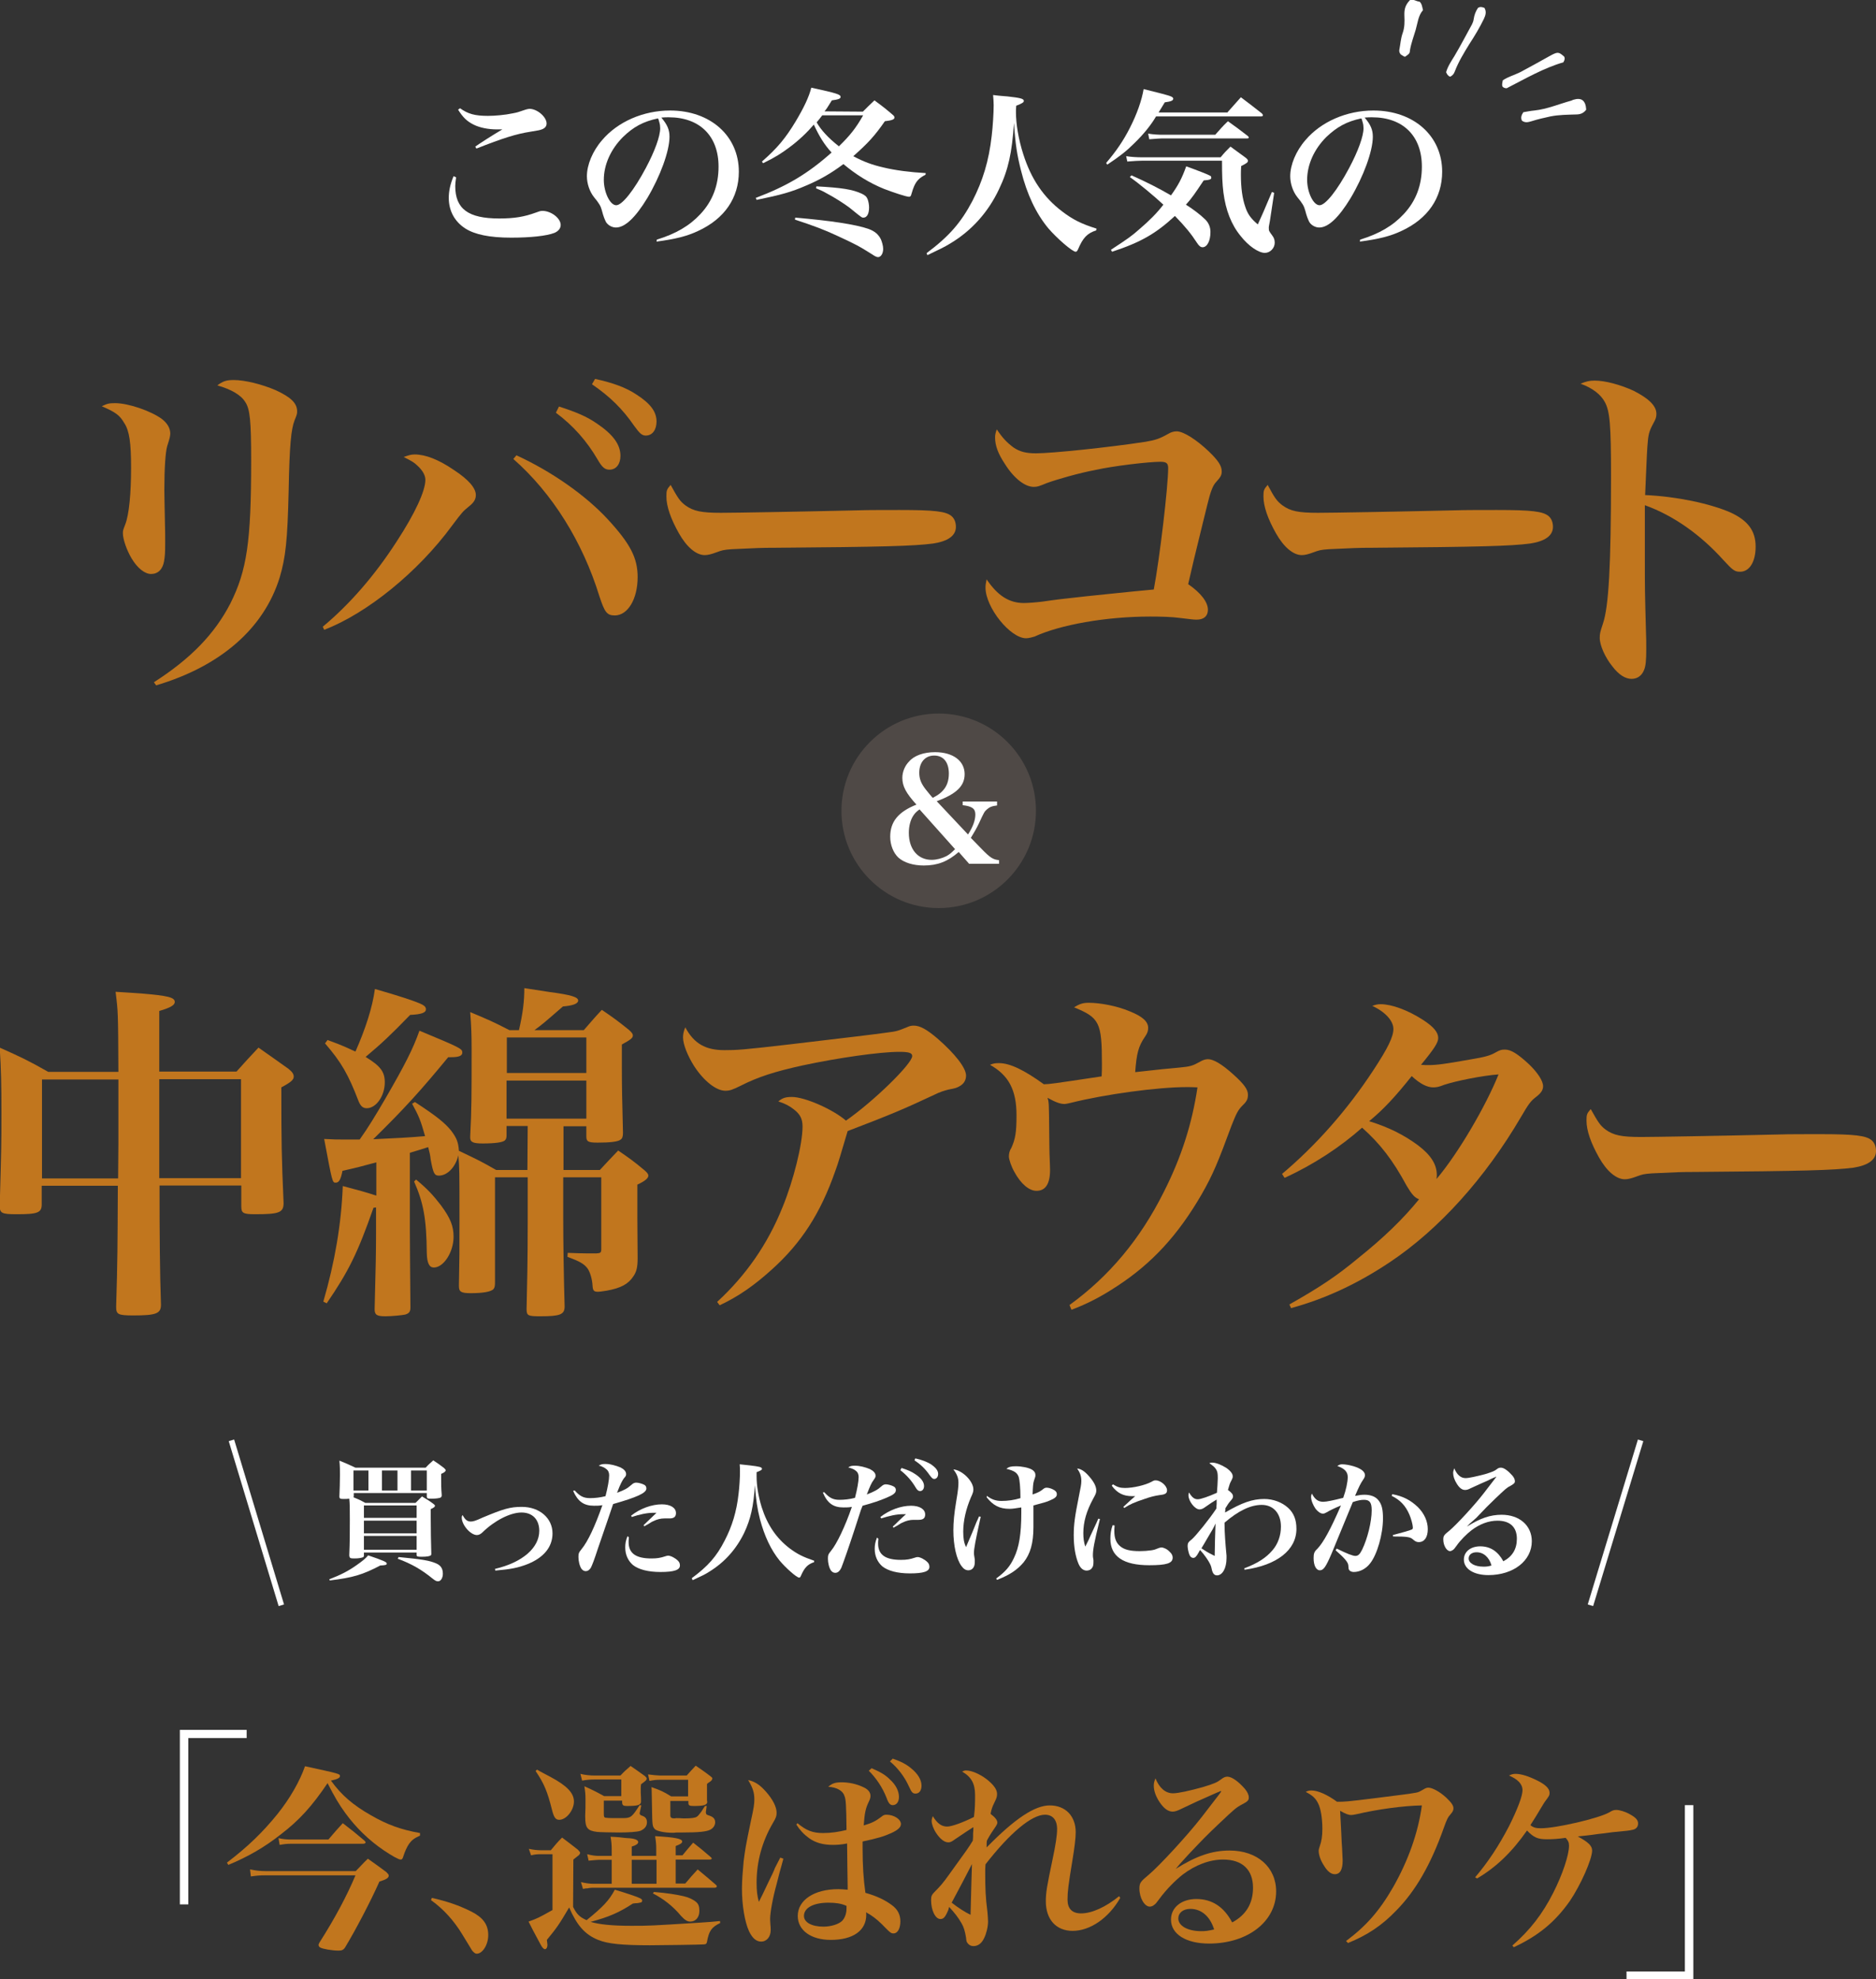 <?xml version="1.0" encoding="utf-8"?>
<!-- Generator: Adobe Illustrator 26.0.1, SVG Export Plug-In . SVG Version: 6.00 Build 0)  -->
<svg version="1.1" id="レイヤー_1" xmlns="http://www.w3.org/2000/svg" xmlns:xlink="http://www.w3.org/1999/xlink" x="0px"
	 y="0px" viewBox="0 0 665.5 702.1" style="enable-background:new 0 0 665.5 702.1;" xml:space="preserve">
<rect x="0" y="0" width="665.5" height="702.1" fill="#333333" stroke="none"/>
<style type="text/css">
	.st0{fill:#C1761E;}
	.st1{fill:#FFFFFF;}
	.st2{fill:#4F4946;}
	.st3{fill:none;stroke:#FFFFFF;stroke-width:2;stroke-miterlimit:10;}
</style>
<g>
	<g>
		<g>
			<g>
				<path class="st0" d="M80.5,660.7c7.6-5.8,12.7-10.8,17.9-17.2c4.5-5.6,8-11.8,9.8-17c12.4,2.7,12.4,2.7,12.4,3.5
					c0,0.6-0.8,1.1-3.2,1.6c3.7,5.1,7.7,8.6,14.2,12.3c5.9,3.4,10.7,5.1,17.4,6.3v0.9c-2,0.9-2.9,1.6-3.8,2.8
					c-0.8,1.1-1.6,2.9-2.1,4.5c-0.3,1-0.5,1.2-1,1.2c-0.7,0-3.2-1.4-6-3.3c-5.3-3.6-9.9-8.1-13.6-13.2c-2.2-3-3.8-5.7-6.3-10.6
					c-5.6,8.3-10.1,13.2-16.5,18.1c-5.8,4.6-11.7,8-18.7,10.9L80.5,660.7z M88.7,663.1c1.9,0.4,3.6,0.6,5.6,0.6h31.9
					c1.9-1.9,2.4-2.6,4.3-4.4c2.8,2,3.7,2.6,6.5,4.7c0.6,0.6,0.9,0.9,0.9,1.3c0,0.8-0.9,1.4-3.3,2.1c-3.1,7-8.5,17.3-12.2,23.4
					c-0.6,0.9-1.2,1.1-2.3,1.1c-2.3,0-5.7-0.6-6.5-1.1c-0.4-0.2-0.6-0.6-0.6-0.9c0-0.2,0.2-0.7,0.6-1.3c5.1-8,9.5-16.2,12.5-23.4
					h-32c-2.1,0-3.1,0.1-5.1,0.4L88.7,663.1z M98.8,652c1.6,0.4,3.1,0.5,4.7,0.5h13c2.2-2.6,2.9-3.4,5.1-5.8
					c3.4,2.6,4.4,3.4,7.7,6.2c0.3,0.3,0.4,0.5,0.4,0.6c0,0.3-0.4,0.5-0.9,0.5h-25.5c-1.5,0-2.4,0.1-4.1,0.4L98.8,652z"/>
				<path class="st0" d="M153.2,673.2c5.3,1.2,9.5,2.6,13.9,4.8c4.2,2.1,6.1,4.6,6.1,8.4c0,3.4-2,6.6-4.1,6.6c-0.5,0-1-0.4-1.6-1.1
					c-0.2-0.3-0.2-0.3-3.6-5.9c-2.8-4.6-6.5-8.8-11-12L153.2,673.2z"/>
				<path class="st0" d="M203.3,676.4c1.3,2.6,2.3,3.6,4.8,4.7c5.8-4.7,8-7,10-10.8c4.1,1.2,8.2,2.6,8.9,3c0.6,0.3,0.8,0.5,0.8,0.9
					c0,0.3-0.2,0.6-0.4,0.6c-0.4,0.1-1.1,0.3-2.1,0.3c-0.2,0-0.4,0.1-0.8,0.1c-4.7,3.1-8.5,4.8-15,6.5c3,0.9,7.5,1.4,14.4,1.4
					c6.5,0,6.5,0,24.1-1.1c4.1-0.3,4.8-0.3,7.4-0.6l0.1,0.7c-3.1,1.5-4,2.8-4.7,6.7c-0.1,0.6-0.4,0.9-1.2,0.9
					c-1.1,0.1-15.7,0.3-19.1,0.3c-9.8,0-14.9-0.5-18.3-1.9c-4.7-1.9-7.5-5.1-10.3-11.5c-3.6,6.1-4.3,7.1-7.9,11.5
					c0.1,0.9,0.2,1.5,0.2,1.8c0,0.9-0.4,1.5-0.9,1.5c-0.4,0-1-0.6-1.6-1.8c-2.8-5.2-2.8-5.2-4.2-8c3.1-1.1,3.7-1.4,8.5-4.1v-19.8
					h-4.1c-1.5,0-2.3,0.1-3.5,0.4l-0.8-2.3c1.9,0.4,3.2,0.5,4.3,0.5h3.5c1.6-1.9,2.1-2.6,4-4.5c2.5,1.9,3.2,2.4,5.6,4.3
					c0.5,0.5,0.8,0.9,0.8,1.1c0,0.4-0.4,0.9-0.9,1.2c-1.1,0.9-1.1,0.9-1.5,1.2L203.3,676.4z M190.5,627.7c1,0.6,1,0.6,4.8,2.6
					c5.8,3.1,8.3,5.7,8.3,8.7c0,3.1-2.7,6.5-5.2,6.5c-1.3,0-1.9-0.8-2.6-3.6c-1.6-6.4-2.8-9.3-5.8-13.7L190.5,627.7z M226.9,643.2
					C226.9,643.3,226.9,643.3,226.9,643.2c0,0.4,0.3,0.7,1,0.9c1.1,0.4,1.6,1.1,1.6,2.3c0,1.4-0.9,2.4-2.3,3
					c-1.1,0.4-4.3,0.6-7.5,0.6c-2.6,0-7-0.1-7.8-0.2c-3.5-0.4-4.3-1.4-4.3-5.3c0-0.1,0-0.4,0-0.7c0.1-2.1,0.1-2.9,0.1-5.6
					c0-1.8-0.1-2.7-0.4-4.6c3.1,1.4,4.1,1.9,7,3.5h6.1v-5.9H211c-1.5,0-2.8,0.1-4.5,0.4l-0.6-2.4c1.5,0.4,3.4,0.6,5.1,0.6h9.1
					c1.5-1.6,2-2,3.6-3.4c1.8,1.2,3.4,2.4,5.1,3.6c0.4,0.4,0.6,0.6,0.6,0.8c0,0.6-0.1,0.7-2,2.1c-0.1,0.7-0.1,1.1-0.1,1.6
					c0,0.4,0,0.8,0,1.4c0.1,1.6,0.1,2,0.1,3.3c-0.2,1.1-1.2,1.4-5,1.4c-1.2,0-1.6-0.2-1.7-1.1v-0.8h-6.5v4.7c0,1.1,0.1,1.4,1.1,1.4
					c0.3,0.1,2.4,0.1,4.2,0.1c0.4,0,0.8,0,1.1,0c0.1,0,0.4,0,0.5,0c2.7,0,3.2-0.5,5.8-4.6l0.6,0.1L226.9,643.2z M232.8,658.1v-2
					c0-2-0.1-2.8-0.4-4.8c7,0.4,9.6,0.9,9.6,1.9c0,0.6-0.7,1-2.3,1.6v3.3h2.4c1.6-1.9,2.1-2.6,3.8-4.5c2.7,2.1,3.5,2.8,6.2,5.1
					c0.2,0.2,0.4,0.4,0.4,0.5c0,0.3-0.4,0.4-0.8,0.4h-12v8.5h3.4c1.9-2.3,2.5-2.9,4.4-5c2.8,2.3,3.7,3.1,6.4,5.4
					c0.2,0.2,0.4,0.4,0.4,0.6c0,0.3-0.4,0.5-0.8,0.5h-43.2c-0.3,0-0.7,0-1.4,0.1c-0.1,0-0.3,0.1-0.4,0.1c-0.6,0-0.6,0-1.1,0.1
					c-0.4,0.1-0.4,0.1-0.6,0.1l-0.7-2.4c1.6,0.4,3.3,0.6,4.3,0.6h6.6v-8.5h-4.6c-0.4,0-1.6,0.1-3.6,0.3l-0.5-2.3
					c1.5,0.4,2.8,0.6,4.1,0.6h4.6v-1.9c0-2.1-0.1-3.1-0.4-4.9c1.4,0.1,2.5,0.1,3.1,0.2c1.6,0.2,2.6,0.3,3,0.3
					c2.3,0.1,3.7,0.6,3.7,1.4c0,0.6-0.7,1.1-2.3,1.6v3.3h8.7V658.1z M224.1,668.2h8.8v-8.5h-8.8V668.2z M250.7,640.6l-0.3,2.1v0.2
					c0.1,0.7,0.2,0.8,1.2,1.1c1.5,0.5,2.1,1.2,2.1,2.4c0,1-0.6,2-1.7,2.6c-1.4,0.7-4,1-9.9,1c-0.6,0-1.4,0-2.1,0
					c-0.7,0.1-1.2,0.1-1.4,0.1c-3,0-5.6-0.6-6.3-1.3c-0.9-1-0.9-1.4-1-7.4c-0.1-4.5-0.1-7-0.2-7.5c3.1,1.1,4.1,1.5,7,3.3h6v-5.9
					h-9.9c-1.4,0-2.2,0.1-3.8,0.4l-0.5-2.3c1.4,0.2,3.5,0.4,4.3,0.4h9.4c1.4-1.6,1.8-2,3.2-3.5c2.3,1.6,3.1,2.1,5.3,3.8
					c0.4,0.3,0.6,0.5,0.6,0.7c0,0.4-0.3,0.8-0.7,1.1c-0.9,0.6-0.9,0.6-1.2,0.9c0,0.4,0,0.6,0,0.9v4.6c0,0.2,0,0.5,0.1,0.9
					c-0.1,1.1-1.4,1.4-4.8,1.4c-1.5,0-1.9-0.2-1.9-1.1v-0.7h-6.4v5.1c0,0.8,0.4,1.1,1.4,1.1l0.7-0.1c0.9,0,1.1,0,2.5,0.1
					c0.1,0,0.4,0,0.5,0c2.3,0,3.8-0.2,4.3-0.6c0.4-0.2,0.9-0.9,1.6-1.8l0.7-1.1c0.2-0.3,0.4-0.6,0.6-0.9H250.7z M232,671.1
					c4.8,0.4,7.9,0.9,10.5,1.5c1.8,0.4,3.5,1.2,4.5,2.1c0.8,0.7,1.1,1.6,1.1,3.1c0,2.3-1.3,3.8-3.2,3.8c-1.1,0-1.9-0.5-3.3-2
					c-2.9-3.5-6.3-6.1-10-8L232,671.1z"/>
				<path class="st0" d="M277.9,659.3c-0.5,1.8-1.1,4.1-1.3,4.7l-1.1,4.3c-1.4,5-2.3,10.2-2.3,12.3c0,0.3,0,0.6,0.1,2.1
					c0.1,0.8,0.1,1.4,0.1,1.9c0,2.4-1.4,4.1-3.4,4.1c-1.7,0-3.1-1.2-4.3-3.7c-1.5-3.3-2.5-9.2-2.5-15.1c0-2.7,0.3-6.5,0.6-9.7
					c0.6-4.5,0.6-4.8,2.6-14.4c1-4.5,1.2-5.9,1.2-7.5c0-2.4-0.5-4.1-2.2-6.9c2.3,0.5,4.1,1.6,6.3,4.1c2.4,2.7,3.8,5.4,3.8,7.5
					c0,1.1-0.2,1.8-1.3,3.6c-3.9,6.7-5.8,13.8-5.8,21.2c0,2.8,0.2,4.6,0.8,6.8c1.2-2.3,1.4-2.8,3.4-7c1.1-2.2,2-4.1,2.3-5l1.9-3.7
					L277.9,659.3z M282.9,646.7c3.1,2.6,5.4,3.5,9.1,3.5c2.8,0,5.5-0.4,8.3-1.1c-0.1-8.8-0.2-11-0.8-12.2c-0.5-1.7-2.8-3-5.7-3.1
					c1.4-1.2,2.4-1.6,4.8-1.6c2.6,0,5.2,0.6,7.4,1.6c1.9,0.8,2.8,1.9,2.8,3.2c0,0.6-0.1,1.1-0.7,2.3c-1,2.1-1.4,3.8-1.7,8.2
					c3.1-0.9,4.3-1.6,6.3-3.1c0.7-0.6,1.1-0.7,1.8-0.7c2.6,0,5.1,1.6,5.1,3.3c0,1.1-1,2.1-3.4,3.2c-2.7,1.2-4.6,1.8-10.2,3
					c0,1.1,0,2,0,2.5c0,6,0.3,10.8,1,15.7c4.2,1.2,7,2.6,9.3,4.3c2.1,1.5,3.1,3.4,3.1,5.8c0,2.6-1,4.3-2.4,4.3
					c-0.9,0-1.1-0.1-4.1-3.2c-1.9-1.9-3.8-3.3-5.7-4.3c0.1,0.4,0.1,0.6,0.1,0.9c0,5.6-4.7,8.9-12.6,8.9c-7,0-11.7-3.4-11.7-8.5
					c0-5.6,5.8-9.5,14.4-9.5c1,0,1.9,0.1,3.3,0.2c0-0.7,0-1.1,0-1.3l-0.1-6.6c0-2.8-0.1-5.6-0.1-8.5c-2,0.4-3.6,0.5-5,0.5
					c-3.6,0-6.3-0.8-8.5-2.4c-1.8-1.3-3.3-2.9-4.5-4.8L282.9,646.7z M293.9,674.9c-5.3,0-8.7,1.8-8.7,4.7c0,2.3,2.8,3.8,6.9,3.8
					c2.8,0,5.5-0.9,6.7-2.1c0.7-0.8,1.2-1.8,1.4-3.1c0.1-0.4,0.1-1.7,0.1-2.1c0-0.1,0-0.1-0.1-0.1
					C298.5,675.2,296.4,674.9,293.9,674.9z M309.2,627.2c3.2,1.4,4.8,2.3,6.5,4c2.1,1.9,3.2,4.1,3.2,6.2c0,1.8-0.9,2.9-2.2,2.9
					c-0.9,0-1.5-0.6-2.2-2.6c-1.5-3.8-3.7-7-6.3-9.6L309.2,627.2z M316.7,623.8c3.1,1.1,4.8,2,6.6,3.5c2.3,1.9,3.6,4,3.6,6.1
					c0,1.7-0.8,2.8-2.1,2.8c-1,0-1.4-0.4-2.3-2.4c-1.6-3.6-4.1-6.8-6.8-9L316.7,623.8z"/>
				<path class="st0" d="M336.4,677.5c-1.1,2.6-1.7,3.2-2.8,3.2c-1.8,0-3.3-3.1-3.3-6.7c0-1.5,0.2-1.9,1.6-3.3
					c1.4-1.4,2.7-2.8,4.8-5.8c6.8-9.4,6.8-9.4,8.4-12c0.1-1.1,0.1-1.1,0.1-2.6c0.1-1.1,0.1-1.1,0.1-2.2c-2.2,1.4-2.2,1.4-6.5,4.3
					c-1.2,0.9-1.7,1.1-2.4,1.1c-1.4,0-2.9-1.2-4.3-3.3c-1-1.5-1.6-3.2-1.6-4.3c0-0.4,0.1-0.9,0.4-1.7c1.6,2.6,3.1,3.7,5.1,3.7
					c1.6,0,5.5-1.4,9.5-3.4c0.4-3.1,0.4-5,0.4-7.8c0-4-1.3-6.4-4.6-8.3c0.6-0.3,0.9-0.4,1.4-0.4c1.9,0,4.8,1.2,7.3,3.1
					c2.4,1.9,3.7,3.6,3.7,5.2c0,0.9-0.1,1.4-0.9,3s-1.1,2.5-1.4,4.1c1.6,1.2,2.4,2.2,2.4,3.1c0,0.5-0.3,1-1.2,2.3
					c-1.3,1.9-2,3.1-2.5,4.1c-0.1,0.4-0.1,1.2-0.1,2.4c10.1-10.3,17.1-14.9,22.4-14.9c5.6,0,9.2,3.8,9.2,9.5c0,2.1-0.4,5.4-1.2,10.2
					c-1.4,8.6-1.7,10.8-1.7,13.7c0,3.2,1.6,4.9,4.8,4.9c3.8,0,8.7-2.2,13.5-6.1l0.4,0.6c-4.1,7.2-10.7,11.7-16.9,11.7
					c-5.8,0-9.5-4-9.5-10.5c0-3.1,0.4-5.4,2.4-14.9c1.1-5.2,1.6-8.5,1.6-10.7c0-3.3-1.6-5.1-4.3-5.1c-4.7,0-12.4,6.4-21.1,17.6
					c-0.1,1.4-0.1,1.5-0.1,3.1c0,5.3,0.1,8.5,0.8,13.9c0.1,1.3,0.2,2.4,0.2,3.3c0,1.9-0.6,4.3-1.4,5.9c-0.9,1.9-2.2,2.8-3.8,2.8
					c-0.9,0-1.6-0.4-2.1-1.1c-0.3-0.4-0.4-0.7-0.5-1.9c-0.4-2.4-0.8-3.7-1.6-5.1c-1.2-2.1-2.4-3.6-4.4-5.8L336.4,677.5z
					 M337.6,674.9c2.3,1.8,4.8,3.4,6.7,4.3c0.1-3.6,0.1-3.6,0.3-11.5c0.1-2.4,0.1-4,0.2-6.5C340.6,669.4,338.1,673.9,337.6,674.9z"
					/>
				<path class="st0" d="M417.1,662.9c7.3-4.6,12.9-6.5,19.1-6.5c9.8,0,16.5,5.9,16.5,14.5c0,10.7-10.1,18.5-23.8,18.5
					c-8.1,0-13.5-3.3-13.5-8.5c0-4.3,3.7-7.3,9-7.3c5.6,0,9.8,2.8,12.7,8.3c4.9-2.6,7.4-6.7,7.4-12.3c0-6.4-3.8-10-10.6-10
					c-4.8,0-9.8,1.9-14.3,5.3c-2.7,2.1-6.1,5.6-8.2,8.5c-1.2,1.6-1.4,1.9-2,2.3c-0.4,0.4-1.1,0.6-1.5,0.6c-1.9,0-3.7-3.1-3.7-6.4
					c0-2,0.4-2.5,3.3-4.9c3.7-3.1,13.7-13.9,18.9-20.6c6.8-8.8,6.8-8.8,6.8-9l-0.1-0.1c0,0,0,0-0.1,0c-0.2,0.1-0.6,0.3-1.4,0.6
					c-0.6,0.3-1.9,0.8-3.6,1.6c-0.5,0.2-1.8,0.8-3.6,1.6c-2.3,1.1-2.3,1.1-5.3,2.5c-1.4,0.7-2.3,1-3.1,1c-1.6,0-3.1-1.1-4.6-3.3
					c-1.4-2.1-2.1-4.1-2.1-5.9c0-0.8,0.1-1.4,0.6-2.6c1.4,3.5,3.6,5.3,6.2,5.3c1.9,0,5.9-0.9,10.6-2.2c4-1.2,5.1-1.7,6.4-2.7
					c0.9-0.7,1.5-1,2.3-1c0.1,0,0.1,0,0.1,0c1.6,0.1,3.8,1.7,6.1,4.3c0.9,1.1,1.4,2.1,1.4,3.1s-0.4,1.4-2.3,2.4
					c-2.1,1.1-2.6,1.5-8.5,7.1c-3.8,3.6-5.3,5.1-10.4,10.5C418.4,661.3,418.4,661.3,417.1,662.9L417.1,662.9z M422.3,677.1
					c-2.6,0-4.3,1.4-4.3,3.4c0,2.6,3.3,4.5,8.1,4.5c1.6,0,2.3-0.1,4.6-0.6C429.3,679.8,426.2,677.1,422.3,677.1z"/>
				<path class="st0" d="M477.5,688.5c7.1-5.3,11.8-10.6,16.7-19.1c5.3-9.3,8.9-19.3,10.2-29c-6.5,0.1-15.9,1.4-23.1,3.1
					c-1.1,0.2-1.4,0.3-1.9,0.3c-1.1,0-2.1-0.4-4-1.5c0.2,3.5,0.2,3.8,0.4,7.7c0.1,2.5,0.2,4.4,0.3,5.6c0.1,2.8,0.2,3.9,0.2,4.3
					c0,3.3-0.9,4.9-2.8,4.9c-1.3,0-2.6-1-3.8-3c-1.2-1.8-1.9-3.8-1.9-5.3c0-0.4,0.1-0.8,0.4-1.7c0.6-1.7,0.9-3.4,0.9-6.1
					c0-3.8-0.6-7.3-1.5-9c-0.9-1.9-2.1-2.9-4.4-4.1c0.8-0.4,1.1-0.5,2.1-0.5c2.2,0,5.6,1.5,9,4c2.7,0,3.3,0,13.7-1.3
					c9.8-1.2,12.5-1.6,14.2-1.9c1.1-0.2,1.2-0.3,2.8-1.2c0.6-0.4,1.2-0.6,1.7-0.6c1.4,0,4,1.4,6.3,3.5c1.8,1.7,2.6,2.8,2.6,3.8
					c0,0.7-0.2,1.2-1,2.1c-1,1.1-1.4,2-2.4,4.8c-4.6,13-10,22.4-16.9,29.4c-5.1,5.3-10.2,8.7-17.1,11.5L477.5,688.5z"/>
				<path class="st0" d="M523.3,665.9c4.5-5.3,8.3-11,12-18.1c3-6,4.8-10.7,4.8-12.8c0-2.2-1.7-3.9-4.8-5.2c0.9-0.4,1.4-0.6,2.3-0.6
					c2.1,0,4.8,0.9,7.8,2.4c2.8,1.4,4.3,2.8,4.3,4.3c0,0.9-0.1,1.1-1.6,3.1c-0.1,0.1-0.6,0.9-1.2,1.9c-0.6,1.1-3.2,5.3-4,6.5
					c1.1,0.9,2,1.1,3.8,1.1c5.3,0,20.4-3.5,24.1-5.6c1.2-0.7,1.6-0.9,2.6-0.9c1.1,0,3.2,0.6,4.9,1.6c2,1.1,2.8,2,2.8,3.2
					c0,1.3-0.8,2.1-2.2,2.3c-0.9,0.2-1.4,0.3-6.9,0.8c-1,0.1-2.6,0.4-4.8,0.6c-4.1,0.6-4.9,0.6-7.5,0.9c3.7,2,5.1,3.3,5.1,5
					c0,3.1-4.1,12.3-7.9,17.9c-5.2,7.4-11.1,12.3-19.9,16.4l-0.5-0.6c6.3-5.5,10.7-11.2,14.5-18.7c3.3-6.5,5.6-13.4,5.6-16.7
					c0-1.2-0.3-1.8-1.2-2.8c-2.8,0.4-4.5,0.5-6.7,0.5c-3.2,0-4.6-0.6-7-3.1c-5.3,7.6-10.9,13-17.7,17L523.3,665.9z"/>
			</g>
		</g>
		<path class="st1" d="M87.5,613.7v2.8H66.8v59h-3v-61.9h23.7V613.7z"/>
		<path class="st1" d="M577,702.1v-2.8h20.7v-59h3v61.9H577V702.1z"/>
	</g>
	<g>
		<g>
			<path class="st1" d="M161.8,62.9c-0.2,1.5-0.3,2.3-0.3,3.1c0,8.1,4.6,11.5,15.6,11.5c5.4,0,8.9-0.6,13-2.1
				c1.1-0.4,1.6-0.6,2.3-0.6c3.1,0,6.5,2.6,6.5,5c0,1.2-0.8,2.2-2.2,2.8c-2.8,1.1-8.5,1.7-15.4,1.7c-7.6,0-12.9-1.1-16.3-3.3
				c-3.7-2.4-5.8-6.2-5.8-10.8c0-2.4,0.5-4.8,1.7-7.7L161.8,62.9z M163.2,38.4c2.8,2,5.2,2.7,9.9,2.7c2.4,0,6-0.3,8.8-0.9
				c1.6-0.3,1.9-0.4,4.5-1.3c0.3-0.1,1.1-0.3,1.4-0.3c2.8,0,6.1,2.9,6.1,5.2c0,1-0.6,1.7-1.7,2.1c-0.9,0.3-0.9,0.3-3.9,0.8
				c-5.2,0.8-9.9,2.3-19.3,6l-0.4-0.7c1.7-1.2,5.4-3.6,9.6-6.1c-0.9,0-1.4,0-1.9,0c-3.1,0-6.1-0.6-8.3-1.7c-2.4-1.2-3.8-2.6-5.5-5.3
				L163.2,38.4z"/>
			<path class="st1" d="M233,85c6.8-2.1,11.6-4.9,15.5-9.1c4.3-4.6,6.4-10.2,6.4-16.8c0-10.9-6.7-17.5-17.7-17.5
				c-0.8,0-1.3,0-2.6,0.1c2.2,2.6,2.9,4.4,2.9,6.8c0,5.1-3.3,14.1-7.9,21.8c-4.2,6.9-7.9,10.4-11.1,10.4c-1.4,0-2.8-0.8-3.5-1.9
				c-0.5-1-0.9-1.9-1.5-4.2c-0.4-1.5-0.9-2.4-2.8-4.7c-1.5-1.9-2.5-4.7-2.5-7.4c0-4,2-8.9,5.4-12.8c5.5-6.5,14.6-10.5,24.1-10.5
				c14.3,0,24.4,9,24.4,21.7c0,9.3-5.1,16.7-14.4,21c-4,1.9-8.1,2.9-14.8,3.8L233,85z M221,48.6c-4.4,4.4-6.8,9.9-6.8,15.2
				c0,4.4,2.2,9,4.4,9c2.1,0,6.3-5.3,10.5-13.2c3.2-6,5.1-11.3,5.1-14.1c0-0.7-0.1-1.5-0.3-2.1c-0.1-0.5-0.4-1.4-0.5-1.4
				C228.2,43.1,224.7,45,221,48.6z"/>
			<path class="st1" d="M306.1,39.6c1.7-1.7,2.2-2.2,4.1-4c3,2.2,3.9,2.9,6.7,5.3c0.3,0.3,0.4,0.5,0.4,0.8c0,0.6-0.7,1-3.4,1.3
				c-3.6,5.2-6,7.8-11.2,12.4c3.5,1.9,6.7,3.1,10.7,4c4.1,1,9.5,1.7,15,2l-0.1,0.6c-2,1-3.1,2-4,4c-0.4,1-0.5,1.2-1,2.9
				c-0.1,0.6-0.4,0.9-0.8,0.9c-1,0-5.5-1.5-8.9-2.8c-5.2-2.1-10-5.1-14.4-8.8c-4.4,3.3-8.4,5.6-13.4,7.7c-5.1,2.2-8.6,3.2-17.4,5
				l-0.3-0.7c11.1-4.2,18.5-8.6,26.9-16.1c-2.6-2.8-4.4-5.8-6.3-9.9c-2.4,2.8-5.2,5.5-8.7,8.1c-2.8,2.1-5,3.5-9.3,5.6l-0.4-0.6
				c5.4-4.7,8.4-8.3,12-14.3c2.8-4.7,4.7-8.6,5.5-11.9c9.2,2,10.4,2.4,10.4,3.3c0,0.6-0.8,0.9-3.1,1.2c-1.8,2.9-1.8,2.9-2.6,3.9
				L306.1,39.6L306.1,39.6z M282.1,77.2c12,1,21.5,2.4,26,4c2.2,0.8,3.5,1.9,4.4,3.7c0.4,1,0.8,2.3,0.8,3.4c0,1.6-0.8,2.9-1.8,2.9
				c-0.4,0-1-0.2-2-0.9c-4.7-3-6.3-3.8-12.8-6.8c-4.3-2-8-3.4-14.7-5.6L282.1,77.2z M289.6,66.1c9.2,0.5,12.8,1.1,16.1,2.6
				c1.2,0.6,1.7,1,2.1,2c0.3,0.9,0.5,1.9,0.5,2.9c0,2.3-0.8,3.6-2,3.6c-0.6,0-0.6,0-4.9-3.5c-1.7-1.3-5.4-3.7-8.3-5.2
				c-1.2-0.7-1.9-1-3.6-1.7L289.6,66.1z M291.7,40.9c-0.8,1.1-1.2,1.5-2,2.5c1.6,2.8,4.2,5.6,7.9,8.5c3.9-3.8,6-6.4,8.6-11H291.7z"
				/>
			<path class="st1" d="M328.7,89.8c8-6,12.2-10.8,16.3-18.6c3.6-7,5.8-14.1,6.8-23c0.4-3.4,0.7-8.1,0.7-10.9c0-1.3-0.1-2-0.2-3.6
				c2.2,0.3,4,0.4,5.1,0.5c4.5,0.5,5.8,0.8,5.8,1.6c0,0.5-0.6,0.9-2.7,1.7c-0.1,1-0.1,1.7-0.1,2.2c0,4.3,0.9,9.7,2.6,15
				c2.8,8.8,7.2,15.3,13.8,20.3c3.8,2.9,6.8,4.4,12.2,6.1l-0.1,0.6c-3.3,1.1-4.7,2.6-6.5,6.8c-0.3,0.6-0.5,0.8-0.8,0.8
				c-1.2,0-6.7-4.8-9.7-8.3c-4.4-5.3-7.6-12.1-9.7-20.5c-1.4-5.5-2-9.3-2.5-16.9c-0.7,10.6-2,16.6-5.3,23.5
				c-3.8,8.1-9.7,14.7-17.2,19.2c-2.1,1.3-4,2.2-8.2,4.2L328.7,89.8z"/>
			<path class="st1" d="M435.3,40c2.1-2.4,2.8-3.1,4.9-5.5c3.2,2.4,4.2,3.2,7.4,5.7c0.3,0.3,0.4,0.5,0.4,0.7c0,0.3-0.3,0.4-0.7,0.4
				h-37.2c-1.7,2.9-4.2,6.1-7.7,9.5c-2.8,2.8-5.1,4.6-9.6,7.6l-0.4-0.6c3.6-4.2,6.1-7.9,8.4-12.4c2.5-4.9,4.2-9.7,4.9-13.8
				c4.9,1.2,8.8,2.2,9.7,2.6c0.6,0.3,0.8,0.5,0.8,0.8c0,0.7-0.8,1-3,1.3c-1,1.7-1.3,2.1-2.2,3.6h24.3V40z M401.4,62.2
				c5.6,2.5,9.5,4.5,14,7.1c2.6-3.6,3.9-6.1,5.4-10.3c4.2,1.5,8,3,8.6,3.4c0.2,0.1,0.3,0.4,0.3,0.6c0,0.6-0.4,0.8-2.7,1
				c-3,4.5-4.2,6.3-6.3,8.6c2.4,1.5,5.2,3.6,6.9,5.3c1.2,1.2,1.8,2.7,1.8,4.4c0,3.2-1.2,5.4-2.8,5.4c-0.7,0-1.3-0.5-2-1.6
				c-2-3.1-4.2-5.8-7.8-9.5c-6.7,6.2-12,9.3-22.3,12.7l-0.4-0.7c6.1-4,7.4-4.9,10.2-7.4c3.4-2.9,6.1-5.6,8.4-8.6
				c-3.1-2.9-8.6-7.5-11.9-9.8L401.4,62.2z M399.5,55.4c1.9,0.3,4.1,0.4,5.8,0.4H433c1.4-1.7,1.9-2.2,3.5-3.8
				c2.2,1.6,2.9,2.1,5.2,3.8c0.7,0.5,1,0.9,1,1.2c0,0.6-0.4,0.9-2.4,1.9c-0.1,1.3-0.1,2.4-0.1,3.1c0,4.6,0.5,8.4,1.6,11.5
				c0.8,2.4,1.9,4,4.4,6.1c1.8-3.9,1.8-4,5-11.5l0.8,0.3l-1.5,9.9c-0.4,2.1-0.4,2.1-0.4,2.6c0,1,0.1,1.1,1.2,2.6
				c0.6,0.8,0.9,1.5,0.9,2.6c0,1.9-1.6,3.6-3.5,3.6c-2.2,0-5.8-2.4-8.6-6c-3.3-4-5.3-9.2-6.1-15.4c-0.4-3.3-0.5-5.9-0.5-11.3h-28.2
				c-1.3,0-2.8,0.1-5.4,0.3L399.5,55.4z M407.3,47.4c1.9,0.3,3.6,0.4,5.2,0.4h18.6c1.9-2.1,2.4-2.8,4.5-4.8c3.1,2.2,4,2.9,7,5.2
				c0.3,0.3,0.4,0.4,0.4,0.6c0,0.2-0.2,0.3-0.6,0.3h-30.2c-1,0-1.6,0.1-4.5,0.3L407.3,47.4z"/>
			<path class="st1" d="M482.5,85c6.8-2.1,11.6-4.9,15.5-9.1c4.3-4.6,6.4-10.2,6.4-16.8c0-10.9-6.7-17.5-17.7-17.5
				c-0.8,0-1.3,0-2.6,0.1c2.2,2.6,2.9,4.4,2.9,6.8c0,5.1-3.3,14.1-7.9,21.8c-4.2,6.9-7.9,10.4-11.1,10.4c-1.4,0-2.8-0.8-3.5-1.9
				c-0.5-1-0.9-1.9-1.5-4.2c-0.4-1.5-0.9-2.4-2.8-4.7c-1.5-1.9-2.5-4.7-2.5-7.4c0-4,2-8.9,5.4-12.8c5.5-6.5,14.6-10.5,24.1-10.5
				c14.3,0,24.4,9,24.4,21.7c0,9.3-5.1,16.7-14.4,21c-4,1.9-8.1,2.9-14.8,3.8L482.5,85z M470.5,48.6c-4.4,4.4-6.8,9.9-6.8,15.2
				c0,4.4,2.2,9,4.4,9c2.1,0,6.3-5.3,10.5-13.2c3.2-6,5.1-11.3,5.1-14.1c0-0.7-0.1-1.5-0.3-2.1c-0.1-0.5-0.4-1.4-0.5-1.4
				C477.7,43.1,474.3,45,470.5,48.6z"/>
		</g>
	</g>
	<g>
		<g>
			<path class="st0" d="M40.8,143c4.8,0,12.8,2.8,16.6,5.6c2,1.5,3,3.4,3,5.1c0,0.1,0,0.1,0,0.2c-0.1,1.1-0.1,1.2-1.1,4.4
				c-0.6,2.1-1,7.8-1,15.5c0,2,0.1,5.8,0.2,11.1c0.1,3,0.1,6,0.1,7.4c0,3.9-0.1,5-0.4,6.8c-0.5,2.9-2.2,4.5-4.6,4.5
				c-2.2,0-4.8-2-6.9-5.5c-1.8-3-3.1-6.9-3.1-8.9c0-1,0-1,0.8-3.1c1.4-3.5,2.1-11.1,2.1-20.2c0-8.8-0.6-13.1-2.4-15.8
				c-1.6-2.8-3.1-3.9-8-6C38,143.2,38.6,143,40.8,143z M54.6,242c13.1-8.4,21.5-17.1,27.1-27.9c5.9-11.8,7.4-22,7.4-50.6
				c0-14.1-0.4-18.4-2.1-20.9c-1.5-2.5-5-4.5-9.9-5.9c2-1.5,3.2-1.9,5.8-1.9c4,0,10,1.5,14.9,3.6c5.4,2.5,7.6,4.6,7.6,7.5
				c0,1-0.1,1.2-0.9,3.2c-1.2,3.1-1.8,8.5-2.1,24.9c-0.4,17.9-1.1,23.8-3.2,30.9c-5.6,18-20.9,31.4-43.8,38.2L54.6,242z"/>
			<path class="st0" d="M114.5,222.3c9.4-7.8,18.4-18.1,26.2-30.2c6.6-10.1,10.2-18,10.2-21.9c0-1.6-1-3.4-2.9-5.1c-1-1-2-1.6-4.8-3
				c1.8-0.6,2.5-0.9,3.9-0.9c3.8,0,8.5,1.8,13.9,5.5c5.2,3.4,7.8,6.4,7.8,8.9c0,1.4-0.6,2.6-2.4,4c-2.2,1.8-2.4,2-6,6.8
				c-12,16.4-30.2,31.2-45.4,37L114.5,222.3z M183.2,161.5c12.2,5.6,24.4,14,32.5,22.8c7.9,8.6,10.5,13.6,10.5,20.4
				c0,7.8-3.5,13.6-8.1,13.6c-2.8,0-3.6-1.1-5.5-6.9c-5.9-19.1-16.6-36.4-30.5-48.6L183.2,161.5z M198.3,144.2
				c5.9,1.9,9.8,3.5,13.4,6c5.8,3.9,8.4,7.5,8.4,11.5c0,2.9-1.5,4.9-3.9,4.9c-1.6,0-2.6-0.8-4.2-3.6c-3.8-6.5-8.6-12-14.8-16.6
				L198.3,144.2z M211.1,134.4c6.4,1.4,11,3.1,14.6,5.5c5,3.2,7.2,6.1,7.2,9.6c0,3-1.5,5-3.8,5c-1.4,0-2.2-0.8-4.1-3.4
				c-4.2-6.1-8.6-10.4-15-14.8L211.1,134.4z"/>
			<path class="st0" d="M243.2,179.3c2.8,2,5.6,2.6,12.5,2.6c5,0,27.9-0.4,49.5-0.9c2.1-0.1,10.2-0.1,14-0.1
				c12.5,0,16.4,0.5,18.4,2.2c1,0.9,1.5,2.2,1.5,3.8c0,3.1-2.8,5.1-8.1,5.9c-7,0.9-18,1.2-55.8,1.5c-5.8,0-6.4,0.1-15.5,0.5
				c-3,0.2-3.6,0.4-5.5,1.1s-3.1,1-4.2,1c-3,0-6.4-2.8-9.2-7.8s-4.4-9.4-4.4-13c0-2.1,0.1-2.5,1.5-4.1
				C240.5,176.7,241.2,177.8,243.2,179.3z"/>
			<path class="st0" d="M359.5,158.7c2.2,1.5,4.4,2.1,8,2.1c5.6,0,25.9-2.1,38.9-4.1c3.5-0.6,5-1.1,8-2.8c1-0.6,2-0.9,3-0.9
				c2.4,0,7,2.9,11.5,7.2c3.2,3.1,4.5,5,4.5,7c0,1.4-0.4,2-2,3.8c-1.1,1.1-2,3.4-3.1,8s-1.4,5.5-4.8,19.6c-0.9,3.8-1.5,6.5-2,8.6
				c4.6,3.2,7,6.4,7,9.1c0,2.2-1.4,3.5-4,3.5c-1,0-1.8-0.1-5.9-0.6c-3-0.4-6.5-0.5-10.6-0.5c-15.6,0-31.9,2.9-41,7.1
				c-0.6,0.2-2.1,0.6-3,0.6c-5.6,0-14.4-10.9-14.4-18c0-0.8,0.1-1.5,0.4-2.9c3.9,5.8,8,8.4,13.2,8.4c1.4,0,4.2-0.2,6.6-0.5
				c5.6-0.8,5.6-0.8,15.6-1.9c6.1-0.6,14.1-1.5,23.9-2.4c2.1-11.1,5.1-36.5,5.1-43.1c0-1.8-0.8-2.2-2.8-2.2c-4.2,0-16.8,1.5-23,2.9
				c-5.9,1.1-13.8,3.4-17.1,4.6c-3,1.2-3.4,1.4-4.8,1.4c-3.1,0-7-3-10.2-8.1c-2.4-3.6-3.5-6.5-3.5-9.4c0-0.9,0.1-1.5,0.6-2.9
				C355.6,155.3,357.1,156.9,359.5,158.7z"/>
			<path class="st0" d="M455,179.3c2.8,2,5.6,2.6,12.5,2.6c5,0,27.9-0.4,49.5-0.9c2.1-0.1,10.2-0.1,14-0.1c12.5,0,16.4,0.5,18.4,2.2
				c1,0.9,1.5,2.2,1.5,3.8c0,3.1-2.8,5.1-8.1,5.9c-7,0.9-18,1.2-55.8,1.5c-5.8,0-6.4,0.1-15.5,0.5c-3,0.2-3.6,0.4-5.5,1.1
				s-3.1,1-4.2,1c-3,0-6.4-2.8-9.2-7.8s-4.4-9.4-4.4-13c0-2.1,0.1-2.5,1.5-4.1C452.2,176.7,453,177.8,455,179.3z"/>
			<path class="st0" d="M565.7,135c3.8,0,9.2,1.5,13.8,3.6c5.5,2.8,8.1,5.4,8.1,8.2c0,1.1-0.2,1.8-1.1,3.4c-1.5,2.8-1.8,3.8-2.1,8.2
				c-0.2,2.5-0.5,10.6-0.8,17.2c11.2,0.5,22.9,3,30.1,6.1c6.4,2.9,9.1,6.6,9.1,12.2c0,5.4-2.2,8.9-5.5,8.9c-1.9,0-2.6-0.5-5.9-4.1
				c-8-8.9-17.6-15.8-27.9-19.5c0,1.5,0,8,0,19.6c0,10.5,0,10.5,0.4,25.4c0.1,2.1,0.1,3.9,0.1,6c0,4.1-0.2,6.1-0.8,7.5
				c-0.8,2-2.4,3.1-4.4,3.1c-2.2,0-4.5-1.4-6.8-4.4c-2.6-3.2-4.5-7.5-4.5-10.1c0-1.5,0.1-2,1.1-5c2.1-6.1,2.9-20.6,2.9-52.6
				c0-18-0.4-22.8-2.2-26.1c-1.4-2.6-4.2-4.9-8.6-6.5C562.7,135.3,563.7,135,565.7,135z"/>
		</g>
	</g>
	<g>
		<g>
			<path class="st0" d="M56.6,420.5c0,1,0,1.4,0,1.8v2.1c0,11.6,0.1,27.5,0.5,38.4c0,3.1-1.6,3.8-9.8,3.8c-5.5,0-6.1-0.4-6.1-3.1
				c0.5-16.4,0.5-20.8,0.6-42.9h-27v6.6c0,3-1.5,3.5-8.9,3.5c-5.4,0-6-0.4-6-3.1c0.6-20.9,0.6-22.2,0.6-32.8
				c0-10.6-0.1-15.1-0.6-23.2c7.6,3.4,10,4.5,17.2,8.6H42c-0.1-21.2-0.1-21.2-1-28.4c4,0.2,7.2,0.5,9.2,0.6c9.5,0.8,11.8,1.4,11.8,3
				c0,1.1-1.4,2-5.5,3.2v21.5h27.4c3.4-3.8,4.4-4.9,7.8-8.5c4.9,3.4,6.2,4.4,10.6,7.5c1.4,1.1,1.9,1.9,1.9,2.8c0,1.1-1,2-4.4,3.8
				c0,19.8,0.1,25,0.8,41c0,3.4-1.5,4-10,4c-4.4,0-5-0.4-5-2.8v-7.4H56.6z M42,405.7v-12.2c0-1.2,0-2,0-10.6H14.9V418h27L42,405.7z
				 M85.5,382.8h-29c0,1.8,0,13.5,0,35.1h29V382.8z"/>
			<path class="st0" d="M187.2,399.4h-7.5v3.1c0,1-0.1,1.5-0.5,1.9c-0.6,0.8-3.5,1.2-8,1.2c-3.4,0-4.4-0.5-4.4-2.1c0,0,0-0.1,0-0.4
				c0.5-9.8,0.5-13.9,0.5-31.1c0-4.9-0.1-7.8-0.5-13c6.2,2.6,8.1,3.4,13.9,6.4h3.4c1.4-6.1,1.9-10.2,1.9-14.9c4,0.6,7.1,1.1,9.1,1.4
				c7.6,1,10,1.8,10,3c0,1.1-1.8,1.8-5.4,2.1c-6.8,5.9-7,6.1-10.1,8.4h17.5c2.8-3.2,3.5-4.1,6.4-7.2c4.4,3,5.6,3.9,9.6,7.1
				c1,0.9,1.4,1.4,1.4,2c0,0.9-0.8,1.5-3.9,3.2c0,3.4,0,6.4,0,7.9c0,6.8,0.1,12,0.4,23.4c0,1.2-0.2,2-0.8,2.4
				c-0.9,0.8-3.9,1.1-8.2,1.1c-3.4,0-4-0.4-4-2.2v-3.6h-8.1V415h12.9c2.8-3,3.6-3.9,6.5-6.9c4.2,2.9,5.5,3.8,9.2,6.9
				c1.1,0.9,1.5,1.5,1.5,2c0,0.9-1.1,1.9-3.9,3.2v11.5c0,3.6,0,3.6,0.1,14.6c0,3.2-0.4,4.8-1.5,6.4c-1.8,2.8-4.5,4.2-9.4,5.1
				c-1.4,0.2-2.5,0.4-3.2,0.4c-1.4,0-1.8-0.4-1.9-2.2c-0.1-2.2-0.9-4.9-1.8-6.1c-1.2-1.6-2.8-2.5-7.1-4.1l0.1-1.4
				c3,0.1,4,0.2,10.1,0.2c1.5-0.1,1.8-0.2,1.8-1.6v-25.4h-13.5v14.2c0,8.1,0.2,21.9,0.5,31.6c0,2.9-1.6,3.5-8.6,3.5
				c-4.4,0-4.9-0.2-4.9-2.6c0.2-8.6,0.4-16.8,0.4-30.6v-16.1h-11.6v37.2c0,1.2-0.1,1.9-0.5,2.4c-0.8,1-3.8,1.5-8.1,1.5
				c-3.5,0-4.2-0.5-4.2-2.6v-0.2c0.2-9.4,0.2-12.1,0.2-23c0-17.5,0-18.5-0.4-23.1c-1,4.2-3.9,7.2-6.9,7.2c-1.6,0-2-0.8-2.9-5.6
				c-0.2-1.8-0.4-2.6-0.9-4.5c-2.8,0.9-3.5,1.1-6.5,2v27.5c0,6.6,0.1,13.4,0.2,27.4c0,1.5-0.5,2.1-1.9,2.5c-0.9,0.2-4.6,0.6-7,0.6
				c-3,0-3.8-0.5-3.8-2.5c0.4-15.4,0.5-20.5,0.5-26.6v-9.5l-0.9,0.1c-5.6,16-8.8,22.5-16.6,33.9l-1.2-0.6c4.1-14.1,6.4-27.6,6.9-41
				c6.1,1.6,8.2,2.2,11.9,3.4v-11.8c-5.6,1.5-7,1.9-12,3c-0.6,3-1.2,4.2-2.4,4.2c-1.2,0-1.2,0-4.1-15.5c3.4,0.2,4.8,0.2,7.1,0.2
				c1.1,0,3.2,0,5.5,0c3-4.2,5.6-8.5,9.1-14.5c7-12.1,9.8-17.6,12.1-24.1c14.9,6.2,15.2,6.4,15.2,7.8c0,1.1-1.2,1.6-4,1.6
				c-0.1,0-0.6,0-1,0c-9.8,11.9-15.4,18.1-26.6,29.1c8.5-0.4,12.6-0.6,18.4-1.1c-1.6-5.6-2.1-6.9-4.6-11.5l1-0.6
				c7.8,5.1,10.6,7.4,12.8,10.1c2,2.6,2.6,4.2,2.8,7.2c7.1,3.4,7.6,3.6,13.2,6.8h11.1L187.2,399.4L187.2,399.4z M116.2,368.9
				c5.8,2.1,7.2,2.9,9.9,4.1c3.6-8.2,6-15.6,6.9-22.2c8.4,2.4,14.9,4.5,16.9,5.6c0.9,0.5,1.2,1,1.2,1.6c0,1.2-1.5,1.8-5.6,2
				c-7.4,7.6-10,10-15.8,14.9c5.2,3.2,6.8,5.2,6.8,9c0,4.9-3.1,9.2-6.4,9.2c-1.4,0-2.2-0.8-2.9-2.5c-3.6-9.4-6.1-13.8-11.9-20.5
				L116.2,368.9z M147.6,418.4c4.1,3.4,6.1,5.6,8.8,9.1c3.4,4.6,4.5,7.4,4.5,11.2c0,5.4-3.5,10.9-7,10.9c-1.6,0-2.4-1.5-2.5-5.1
				c-0.1-12.2-1.2-17.9-4.5-25.4L147.6,418.4z M208,380.7V368h-28.2v12.6H208V380.7z M179.7,383.3v13.5H208v-13.5H179.7z"/>
			<path class="st0" d="M254.4,461.8c10.2-9.4,17.9-20.4,23.2-33.6c3.9-9.5,7.1-22.4,7.1-28.6c0-2.8-0.9-4.4-3.1-6.1
				c-1.5-1.2-3.2-2.1-5.5-2.8c1.4-1.2,2.5-1.6,4.8-1.6c4.6,0,14.6,4.4,19.2,8.4c9.9-6.9,23.5-20.2,23.5-22.9c0-1.1-1.1-1.5-4.6-1.5
				c-6.8,0-21.6,2.1-34.2,4.8c-10,2.2-15.9,4.1-22,7.2c-3,1.5-4,1.8-5.5,1.8c-3.2,0-7.6-3.4-11.1-8.8c-2.2-3.5-3.9-7.6-3.9-10.1
				c0-1.1,0.2-2.2,0.8-3.6c3.1,5.8,7.2,8.1,13.9,8.1c4.4,0,6.4-0.1,23.6-2.1c21.9-2.6,28.8-3.4,33.8-4.1c3.8-0.5,3.8-0.5,7.5-2
				c0.9-0.4,1.5-0.5,2.2-0.5c2.2,0,4.5,1.2,8.5,4.6c6.2,5.4,10.1,10.4,10.1,13.1c0,1.8-0.9,3.1-2.5,3.9c-0.9,0.5-1.2,0.6-3.8,1.1
				c-1.5,0.4-2.9,0.8-4.9,1.8c-10.9,5.1-15.1,6.9-30.8,12.9c-2.1,7.1-3.5,11.9-4.4,14.2c-5.2,14.9-12,25.5-22.6,35
				c-6.1,5.5-11.6,9.4-18.4,12.6L254.4,461.8z"/>
			<path class="st0" d="M379.4,462.9c14.1-10.2,25.1-23.4,33.4-40c6.4-12.6,10.1-24.5,12-37.2c-1.6-0.1-3-0.1-3.8-0.1
				c-10.2,0-28.8,2.5-41.2,5.6c-0.8,0.2-1.8,0.4-2.1,0.4c-1.6,0-3.2-0.6-6.1-2.2c0.5,1.6,0.5,1.6,0.6,11.8c0,3.9,0.1,6.5,0.1,7.9
				c0.1,2.8,0.2,4.9,0.2,5.9c0,4.9-1.6,7.4-4.8,7.4c-2.6,0-5.5-2.4-7.8-6.6c-1.1-1.9-2-4.5-2-5.6c0-1,0.2-2,0.9-3.1
				c1.4-3.1,1.8-5.5,1.8-11.5c0-9-2.8-14.2-9.4-17.9c1.2-0.5,1.8-0.6,3.2-0.6c3.9,0,9,2.5,15.9,7.5c2.5-0.1,2.5-0.1,20.5-2.8
				c0.1-2,0.1-2.8,0.1-4.4c0-14.8-0.9-16.4-9.9-20.1c2-1.2,3.1-1.6,5.2-1.6c4.1,0,10,1.1,14.5,3c4.5,1.8,6.6,3.6,6.6,5.9
				c0,1-0.2,1.8-1.1,3.1c-2.4,3.5-3,6-3.5,12.6c7.9-0.9,13-1.4,15.5-1.6c4.1-0.4,4.8-0.6,7.5-2.1c0.8-0.5,1.9-0.9,2.8-0.9
				c2,0,5,1.8,9,5.4c3.9,3.5,5.2,5.4,5.2,7.2c0,1.5-0.4,2.4-1.9,3.8c-1.6,1.6-2.2,2.8-3.9,7.1c-4.8,13-6.6,17.4-10.6,24.4
				c-8.4,14.5-17.6,24.5-30,32.6c-6.1,4-10.5,6.2-16.2,8.4L379.4,462.9z"/>
			<path class="st0" d="M457.4,462.7c10.8-6.1,16.8-10.1,24.5-16.5c9-7.2,15.9-13.9,21.5-20.8c-1.6-0.6-2.6-1.8-4.4-4.8
				c-4.9-9.1-9.4-14.9-15.8-20.6c-7.8,6.9-17.2,13.1-27.5,17.8l-0.9-1.4c11.9-10,23.1-22.6,32.4-36.8c5.2-7.9,7.1-11.9,7.1-14.6
				c0-2.9-2.9-6.1-7.5-8.2c1.4-0.5,2-0.6,3-0.6c3.9,0,9.6,2.1,14.9,5.5c3.9,2.5,5.5,4.5,5.5,6.5c0,1.6-1.4,3.8-6.1,9.5
				c1.2,0.1,1.9,0.1,2.6,0.1c3,0,5.9-0.4,14.9-2c5.4-0.9,7-1.4,8.8-2.4s2.2-1.1,3.5-1.1c2.1,0,4.5,1.5,8.5,5.2c3.1,3,5,5.9,5,7.8
				c0,1.4-0.8,2.5-2.5,3.8c-1.8,1.4-2.5,2.2-5.4,7.2c-12.6,21.5-29,39.8-46.6,51.5c-11.4,7.6-22.8,12.9-34.9,16.2L457.4,462.7z
				 M512.3,384.8c-2,0.8-2.8,0.9-3.9,0.9c-2.1,0-4.6-1.2-7.6-4c-6,7.5-10,11.8-15.1,16c7.1,2.2,12.4,4.9,17.4,8.6
				c4.6,3.5,6.6,6.8,6.6,10.5c0,0.2,0,0.8-0.1,1.4c7.8-9.2,17.6-26.1,22-37.1C526,381.5,516.5,383.4,512.3,384.8z"/>
			<path class="st0" d="M569.6,400.7c2.8,2,5.6,2.6,12.5,2.6c5,0,27.9-0.4,49.5-0.9c2.1-0.1,10.2-0.1,14-0.1
				c12.5,0,16.4,0.5,18.4,2.2c1,0.9,1.5,2.2,1.5,3.8c0,3.1-2.8,5.1-8.1,5.9c-7,0.9-18,1.2-55.8,1.5c-5.8,0-6.4,0.1-15.5,0.5
				c-3,0.2-3.6,0.4-5.5,1.1s-3.1,1-4.2,1c-3,0-6.4-2.8-9.2-7.8s-4.4-9.4-4.4-13c0-2.1,0.1-2.5,1.5-4.1
				C566.9,398,567.6,399.2,569.6,400.7z"/>
		</g>
	</g>
	<g>
		<g>
			<path class="st1" d="M116.8,560.2c4.1-1.6,6.7-2.9,9.8-5.1c2.1-1.5,3-2.2,4-3.4c5.6,1.9,6.6,2.4,6.6,2.9s-0.4,0.6-2.3,0.7
				c-6.3,3.3-9.7,4.3-17.9,5.3L116.8,560.2z M125.4,531.1c1.5,0.6,2.2,0.9,4.2,2h17.8c1-1,1.3-1.3,2.3-2.3c1.8,1.1,2.4,1.4,4,2.6
				c0.4,0.3,0.6,0.5,0.6,0.7c0,0.4-0.4,0.7-1.5,1.2v2.9c0,4.6,0.1,9.2,0.2,12.7c0,0.4,0,0.6-0.1,0.7c-0.3,0.4-1.4,0.6-3.3,0.6
				c-1.6,0-1.8-0.1-1.8-0.7v-0.8h-18.7v1c0,0.4-0.1,0.6-0.4,0.7c-0.5,0.2-1.6,0.4-2.9,0.4c-1.6,0-1.8-0.1-1.9-1.1
				c0.2-5,0.2-8.1,0.2-12.7c0-3.6,0-5.6-0.2-7.4c-0.8,0.1-1.3,0.1-1.9,0.1c-1.3,0-1.6-0.1-1.6-0.9c0.1-3.2,0.2-4.4,0.2-7.7
				c0-1.7,0-2.9-0.2-5c2.4,1,3.2,1.3,5.7,2.5H151c1.1-1.2,1.5-1.5,2.7-2.6c1.7,1.1,2.2,1.5,3.8,2.7c0.4,0.4,0.6,0.6,0.6,0.8
				c0,0.4-0.4,0.8-1.6,1.3c0,0.9,0,1.4,0,2.1c0,1.4,0,3.1,0.2,5.4c0,0.5-0.1,0.7-0.4,0.9c-0.4,0.2-1.6,0.4-3.2,0.4
				c-1.5,0-1.7-0.1-1.7-0.9v-1.1h-25.9v1.1L125.4,531.1z M125.4,521.6v7.1h5.3v-7.1H125.4z M147.8,538.4V534h-18.7v4.4H147.8z
				 M129.1,539.4v4.5h18.7v-4.5H129.1z M129.1,544.8v4.9h18.7v-4.9H129.1z M135.5,528.7h5.5v-7.1h-5.5V528.7z M141.4,552.3
				c8.3,0.8,10.8,1.2,13.2,2.2c1.7,0.7,2.5,1.8,2.5,3.7c0,1.5-0.7,2.7-1.7,2.7c-0.6,0-1-0.2-2-1c-3.8-3.1-7.4-5.2-12.3-7
				L141.4,552.3z M145.8,528.7h5.6v-7.1h-5.6V528.7z"/>
			<path class="st1" d="M175.6,556.5c9.8-2.3,15.7-7.5,15.7-13.5c0-4-2.4-6.5-6.3-6.5c-4,0-9.6,2.9-13.8,7c-0.6,0.6-1.3,1-2,1
				c-2.3,0-5.4-3.6-5.4-6.2c0-0.2,0-0.5,0.3-0.9c0.9,1.7,1.7,2.3,2.9,2.3c0.8,0,1.6-0.2,4.2-1.4c7.4-3.1,9.8-3.8,13.9-3.8
				c6.3,0,10.9,4,10.9,9.4c0,4.9-3.2,8.7-9.1,11c-3.2,1.2-5.5,1.7-11.2,2.2L175.6,556.5z"/>
			<path class="st1" d="M203.9,528.7c1.8,2,3.1,2.7,5.4,2.7c1.7,0,3.6-0.2,5.5-0.7c0.8-3.1,1.3-5.8,1.3-7.4c0-0.9-0.3-1.7-1-2.2
				c-0.6-0.5-1.1-0.8-2.7-1.2c0.8-0.5,1.2-0.6,2.4-0.6c1.7,0,3.6,0.5,5.3,1.2c1.2,0.6,2,1.4,2,2.3c0,0.6,0,0.7-0.8,1.6
				c-0.6,0.9-1.2,1.9-2.4,5.1c2.7-1,3.6-1.5,5.2-2.9c0.5-0.5,1.1-0.7,1.6-0.7c0.8,0,2.2,0.4,2.9,0.8c0.5,0.3,0.7,0.7,0.7,1.3
				c0,1.6-3.4,3.1-11.8,5.5c-0.6,1.7-0.6,1.7-2,5.9c-0.9,2.7-0.9,2.7-3.4,9.9c-1.3,4-2,5.8-2.5,6.8c-0.5,0.8-1.1,1.2-1.8,1.2
				c-0.6,0-1.1-0.3-1.5-0.8c-0.7-1-1.1-2.8-1.1-4.2c0-1.2,0.1-1.6,1.1-2.8c2.3-2.8,4.8-8.2,7.4-15.6c-1.1,0.2-1.8,0.2-3,0.2
				c-3.6,0-5.7-1.5-7.4-5.3L203.9,528.7z M223.1,545.3c-0.1,0.9-0.1,1.3-0.1,1.7c0,4,2.6,5.8,8.1,5.8c2,0,3.2-0.2,5-0.8
				c0.3-0.1,0.6-0.2,0.9-0.2c0.9,0,2.5,0.8,3.5,1.8c0.5,0.5,0.7,1,0.7,1.7c0,1.6-2.1,2.3-6.9,2.3c-4.4,0-7.8-0.9-9.8-2.5
				c-1.7-1.5-2.7-3.6-2.7-6.2c0-1.4,0.2-2.5,0.8-4L223.1,545.3z M223.9,537.6c3.2-2.5,7.3-4,10.9-4c3,0,5,1.2,5,3.1
				c0,1.3-0.7,1.9-2.3,1.9h-1.8c-1.3,0-2.6,0.3-4,1c-0.3,0.1-0.3,0.1-1.9,1.1c-0.6,0.3-0.7,0.4-1.2,0.7l-0.3-0.4l4.6-4.4
				c-0.5,0-0.9,0-1.1,0c-2.3,0-5,0.6-7.7,1.5L223.9,537.6z"/>
			<path class="st1" d="M245.4,559.8c5.8-4.3,8.8-7.7,11.7-13.4c2.6-5,4.2-10.2,4.9-16.5c0.3-2.4,0.5-5.8,0.5-7.9
				c0-0.9,0-1.4-0.1-2.6c1.6,0.2,2.9,0.3,3.7,0.4c3.3,0.4,4.2,0.6,4.2,1.2c0,0.4-0.4,0.6-1.9,1.2c0,0.7,0,1.2,0,1.6
				c0,3.1,0.6,6.9,1.8,10.8c2,6.3,5.2,11,9.9,14.6c2.8,2.1,4.9,3.1,8.7,4.4v0.5c-2.3,0.8-3.4,1.9-4.7,4.9c-0.2,0.5-0.4,0.6-0.6,0.6
				c-0.9,0-4.8-3.5-6.9-6c-3.1-3.8-5.4-8.7-7-14.7c-1-4-1.4-6.7-1.8-12.1c-0.5,7.6-1.5,12-3.8,16.9c-2.8,5.8-7,10.5-12.4,13.8
				c-1.5,1-2.9,1.6-5.9,3L245.4,559.8z"/>
			<path class="st1" d="M292.4,529.3c1.8,2,3.1,2.7,5.4,2.7c1.7,0,3.6-0.2,5.5-0.7c0.8-3.1,1.3-5.8,1.3-7.4c0-0.9-0.3-1.7-1-2.2
				c-0.6-0.5-1.2-0.8-2.7-1.2c0.8-0.5,1.2-0.6,2.4-0.6c1.7,0,3.6,0.5,5.3,1.2c1.2,0.6,2,1.4,2,2.3c0,0.6-0.1,0.7-0.7,1.6
				c-0.7,0.9-1.3,2.2-2.4,5.1c2.6-1,3.9-1.7,5.2-2.9c0.5-0.5,1.1-0.7,1.5-0.7c0.9,0,2.2,0.4,2.9,0.8c0.5,0.3,0.7,0.7,0.7,1.2
				c0,0,0,0,0,0.1c0,1-1,1.7-3.4,2.7s-4.4,1.7-8.4,2.8c-0.3,0.7-0.5,1.3-0.6,1.5c-0.1,0.4-1.1,3.3-2.3,7.1
				c-2.2,6.7-3.9,11.5-4.6,13.3c-0.6,1.3-1.3,1.9-2.2,1.9c-0.6,0-1.1-0.3-1.5-0.8c-0.7-1-1.1-2.8-1.1-4.2c0-1.2,0.1-1.6,1.1-2.8
				c2-2.4,5-8.6,7.4-15.6c-1.1,0.2-1.8,0.2-3,0.2c-3.6,0-5.7-1.5-7.3-5.3L292.4,529.3z M311.6,545.8c-0.1,0.9-0.1,1.3-0.1,1.7
				c0,4,2.6,5.8,8.1,5.8c2,0,3.2-0.2,5-0.8c0.3-0.1,0.6-0.2,0.9-0.2c0.9,0,2.5,0.8,3.5,1.8c0.5,0.5,0.7,1,0.7,1.7
				c0,1.6-2.1,2.3-6.9,2.3c-4.4,0-7.8-0.9-9.8-2.5c-1.7-1.5-2.7-3.6-2.7-6.2c0-1.4,0.2-2.4,0.8-4L311.6,545.8z M312.3,538.1
				c3.2-2.5,7.3-4,10.9-4c3,0,5,1.2,5,3.1c0,1.3-0.7,1.9-2.3,1.9h-1.8c-1.3,0-2.6,0.3-4,1c-0.3,0.1-0.3,0.1-1.9,1.1
				c-0.6,0.3-0.7,0.4-1.2,0.7l-0.3-0.4c0.8-0.7,1.3-1.2,2.2-2.1l1.6-1.5l0.9-0.8c-0.5,0-0.9,0-1.1,0c-2.3,0-4.9,0.6-7.7,1.5
				L312.3,538.1z M319.8,520.7c2.2,0.7,3.6,1.3,4.9,2.2c2.1,1.4,3.1,2.8,3.1,4.2c0,1.1-0.6,1.8-1.4,1.8c-0.6,0-1-0.3-1.6-1.3
				c-1.4-2.4-3.2-4.4-5.4-6.1L319.8,520.7z M324.7,517.3c2.3,0.5,4,1.2,5.4,2c1.8,1.2,2.7,2.3,2.7,3.5c0,1.1-0.6,1.8-1.4,1.8
				c-0.5,0-0.8-0.3-1.5-1.2c-1.6-2.3-3.1-3.8-5.5-5.4L324.7,517.3z"/>
			<path class="st1" d="M347.9,538c-1.9,8.7-2.4,11.3-2.4,12.9c0,0.4,0,0.4,0.3,2.3c0,0.3,0,0.6,0,1c0,1.7-0.9,2.8-2.3,2.8
				c-0.9,0-1.7-0.5-2.4-1.5c-1.8-2.4-2.9-7.3-2.9-12.7c0-2.9,0.3-6,1-10.2c0.7-4.1,0.8-5.4,0.8-6.7c0-1.7-0.5-3-1.8-4.7
				c3.2,0.3,7.1,4.2,7.1,7.1c0,0.8-0.2,1.4-0.9,2.9c-1.7,4-2.7,8.2-2.7,12.1c0,2.5,0.3,4,1,5.5c0.4-1,0.4-1,1.1-2.6
				c1-2.3,1-2.3,2.6-6.3c0.3-0.6,0.6-1.3,0.9-2L347.9,538z M350.1,530.6c1.7,1.3,3.2,1.8,5.2,1.8c2.2,0,4.4-0.3,6.7-1
				c0-3.8-0.3-6.5-0.6-7.5c-0.6-1.5-1.5-2.2-4.4-2.9c0.9-0.7,1.6-0.9,3.4-0.9c2.1,0,4.5,0.5,5.7,1.2c0.8,0.5,1.2,1.1,1.2,1.9
				c0,0.5,0,0.6-0.5,2c-0.3,0.8-0.4,2.2-0.5,4.9c2.1-0.7,2.8-1.1,4-2.1c0.3-0.2,0.6-0.3,1-0.3c0.7,0,1.7,0.3,2.4,0.7
				c0.8,0.4,1.2,0.9,1.2,1.6c0,0,0,0,0,0.1c0,0.8-0.7,1.4-2.4,2.1c-1.3,0.6-2.2,0.8-5.9,1.8v2.1v5.6c0,5.7-1.1,9.5-3.5,12.5
				c-2.2,2.6-4.8,4.4-9.4,6.2l-0.3-0.5c3.3-2.4,4.9-4.3,6.3-7.3c1.8-3.7,2.6-8.5,2.6-15.9c0-0.5,0-1.1,0-2c-2,0.3-3,0.5-4.2,0.5
				c-3.5,0-5.8-1.2-8.1-4.1L350.1,530.6z"/>
			<path class="st1" d="M390.2,538.8c-2.1,8.5-2.5,10.9-2.5,12.9c0,0.5,0,0.5,0.2,1.7c0,0.1,0,0.4,0,0.6c0,0.9-0.1,1.6-0.4,2
				c-0.4,0.7-1.1,1.1-2,1.1c-1.2,0-2.2-0.8-2.9-2.4c-1.1-2.6-1.7-6.1-1.7-10.1c0-3.9,0.4-6.7,1.8-13.7c0.7-3.4,0.9-4.5,0.9-5.6
				c0-1.6-0.4-2.9-1.5-4.4c1.3,0.1,2.6,0.9,4.1,2.6c1.8,2,2.7,3.7,2.7,5.2c0,0.8-0.2,1.3-1.1,2.9c-2.4,4.4-3.5,8.3-3.5,12.2
				c0,1.9,0.2,3.2,0.7,4.8c1.2-2.4,1.5-3,1.9-4c2.3-4.9,2.3-4.9,2.7-5.9L390.2,538.8z M395.4,541.1c-0.1,1.1-0.1,1.5-0.1,2
				c0,2.4,0.6,4.1,2,5.3c1.5,1.3,3.6,1.8,7,1.8c1.4,0,2.8-0.1,4.2-0.3c1.1-0.2,1.1-0.2,2.6-0.8c0.3-0.1,0.6-0.2,0.9-0.2
				c0.8,0,2.1,0.6,2.9,1.5c0.8,0.7,1.1,1.4,1.1,2.1c0,2-2.1,2.7-8.3,2.7c-9.2,0-13.8-3.1-13.8-9.4c0-1.7,0.2-3.1,0.8-4.8
				L395.4,541.1z M394.8,526.5c1.6,1,2.6,1.3,4.3,1.3c2.9,0,7.2-1,9.4-2.2c0.9-0.5,1-0.5,1.5-0.5c1.7,0,4,1.9,4,3.5
				c0,1.1-0.6,1.5-2.5,1.7c-2.1,0.3-3.5,0.7-5.5,1.4c-3.6,1.2-5,1.8-7.2,3.2l-0.3-0.4c1.6-1.5,3.6-3.3,4.2-3.8c-0.5,0-0.8,0-1.1,0
				c-3.1,0-5.3-1.1-7.2-3.7L394.8,526.5z"/>
			<path class="st1" d="M441.4,556.3c4.8-1.8,7.8-3.8,10-6.4c2-2.3,3-5.3,3-8.4c0-4.7-2.7-7.7-6.8-7.7c-4,0-8.3,2.1-13.2,6.3
				c0,0.3,0,0.5,0,0.6c0,2.9,0.3,6.9,0.7,11.1c0,0.2,0,0.6,0,0.9c0,3.5-1.4,6.1-3.4,6.1c-0.7,0-1.2-0.4-1.5-1.1
				c-0.2-0.4-0.2-0.5-0.5-1.8c-0.3-1.4-2.3-4.3-4-6.1c-0.2,0.4-0.4,0.7-0.5,0.9c-0.8,1.5-1.3,1.9-1.9,1.9s-1.1-0.4-1.4-1.2
				s-0.6-2.2-0.6-3c0-1,0.2-1.4,1.5-2.4c1.4-1.2,6.2-7.1,8.7-10.9c0-0.6,0-0.6,0.1-1.6c0-0.9,0-1,0-1.6c-1.8,1.1-1.8,1.1-4.1,2.7
				c-0.8,0.6-1.4,0.8-2,0.8c-1.6,0-3.9-2.9-3.9-5c0-0.2,0-0.5,0.2-1c1.1,1.8,1.9,2.4,3.1,2.4c1.1,0,3.9-1,6.8-2.3
				c0.1-1.3,0.3-4,0.3-5.1c0-1.8-0.1-2.4-0.6-3.2s-1-1.2-2.4-2.2c0.5-0.2,0.7-0.2,1-0.2c1.3,0,3.1,0.7,4.9,1.8c1.5,1,2.4,2.1,2.4,3
				c0,0.6,0,0.6-0.7,2c-0.3,0.5-0.5,1.2-1,2.9c1.4,1,1.8,1.6,1.8,2.3c0,0.4-0.1,0.7-0.8,1.5c-0.7,0.8-1,1.2-1.9,2.7
				c0,0.2,0,0.3,0,0.4c-0.1,0.7-0.1,0.7-0.1,1.1c6-3.5,9.7-4.8,13.9-4.8c3.2,0,6.3,1.2,8.4,3.1c2.1,1.9,3,4.3,3,7.5
				c0,7.5-6.9,12.9-18.4,14.5L441.4,556.3z M428.5,545.3c-1,1.7-1.5,2.6-2.3,3.9c1.7,1.1,1.7,1.2,4.7,2.7c0-2.4,0.2-8.8,0.3-11.5
				C430.5,542,430,542.8,428.5,545.3z"/>
			<path class="st1" d="M474.2,549.3c3.6,1.8,5.7,2.6,6.6,2.6c1,0,1.6-0.6,2.4-2.2c1.9-3.9,3.4-9.9,3.4-14c0-2.7-0.7-3.7-2.7-3.7
				c-1.1,0-2.2,0.2-4,0.8c-4.4,10.7-6.9,16.7-7.5,18.2c-2.1,4.9-2.9,6-4.2,6s-2.2-1.7-2.2-4.3c0-1.6,0.2-2.3,1.3-3.3
				c2.2-2.3,4.7-6.9,8.4-15.4c-2.6,1.1-3.8,1.7-5,2.4c-0.7,0.4-1,0.5-1.4,0.5c-0.8,0-1.7-0.6-2.6-1.7c-0.9-1.3-1.6-3-1.6-4.2
				c0-0.4,0-0.6,0.3-1.2c1,2,2.2,2.9,4,2.9c1.2,0,3.5-0.5,7.1-1.4c1-2.8,1.6-5.6,1.6-7.4c0-1.8-1.1-3-3.7-3.9
				c0.8-0.5,1.1-0.6,1.8-0.6c1,0,2.7,0.3,4,0.7c2.6,0.8,4,1.9,4,3.1c0,0.5-0.1,0.9-0.6,1.6c-1,1.5-1.5,2.5-2.9,5.8
				c1.6-0.3,2.3-0.4,3.4-0.4c2.2,0,4,0.7,5,2.1c1.1,1.4,1.5,3.2,1.5,6.3c0,5.7-2.1,12.9-4.6,16c-1.5,1.9-3.6,3-5.8,3
				c-0.7,0-1.3-0.3-1.6-0.7c-0.2-0.4-0.2-0.4-0.3-1.7c-0.1-1.1-1.4-2.6-4.5-5.3L474.2,549.3z M493.9,530c3.8,0.7,6.5,2.1,9.1,4.6
				c2.3,2.3,3.5,5.1,3.5,7.8c0,2.9-1.2,4.6-3.2,4.6c-0.7,0-1.2-0.2-2-0.9c-1-0.9-1.9-1.1-7.1-1.1l-0.1-0.5c3.8-1,5.9-1.6,6.8-2
				c0.2-0.1,0.3-0.3,0.3-0.7c0-0.9-0.6-3.1-1.2-4.5c-1.4-3.3-3.4-5.3-6.3-6.7L493.9,530z"/>
			<path class="st1" d="M520.4,541.5c4.7-3,8.3-4.2,12.3-4.2c6.3,0,10.7,3.8,10.7,9.4c0,6.9-6.5,12-15.4,12c-5.2,0-8.7-2.2-8.7-5.5
				c0-2.8,2.4-4.7,5.8-4.7c3.6,0,6.3,1.8,8.2,5.3c3.2-1.7,4.8-4.3,4.8-8c0-4.1-2.4-6.4-6.9-6.4c-3.1,0-6.3,1.2-9.2,3.4
				c-1.7,1.3-4,3.6-5.3,5.5c-0.8,1.1-0.9,1.2-1.3,1.5c-0.3,0.2-0.7,0.4-1,0.4c-1.2,0-2.4-2-2.4-4.1c0-1.3,0.2-1.6,2.2-3.2
				c2.4-2,8.9-9,12.2-13.3c4.4-5.7,4.4-5.7,4.4-5.8c0,0,0,0-0.1,0l0,0c-0.1,0.1-0.4,0.2-0.9,0.4c-0.4,0.2-1.2,0.5-2.3,1.1
				c-0.3,0.1-1.1,0.5-2.3,1c-1.5,0.7-1.5,0.7-3.5,1.6c-0.9,0.5-1.5,0.6-2,0.6c-1,0-2-0.7-2.9-2.2c-0.9-1.4-1.3-2.7-1.3-3.8
				c0-0.5,0.1-0.9,0.4-1.7c0.9,2.3,2.3,3.5,4,3.5c1.2,0,3.8-0.6,6.9-1.4c2.6-0.8,3.3-1.1,4.1-1.7c0.6-0.5,1-0.6,1.5-0.6h0.1
				c1,0,2.5,1.1,4,2.8c0.6,0.7,0.9,1.4,0.9,2s-0.3,0.9-1.5,1.6c-1.4,0.7-1.7,1-5.5,4.6c-2.4,2.3-3.4,3.3-6.7,6.8
				C521.3,540.5,521.3,540.5,520.4,541.5L520.4,541.5z M523.8,550.6c-1.7,0-2.8,0.9-2.8,2.2c0,1.7,2.2,2.9,5.2,2.9
				c1,0,1.5,0,2.9-0.4C528.3,552.4,526.3,550.6,523.8,550.6z"/>
		</g>
	</g>
	<g>
		<circle class="st2" cx="333" cy="287.6" r="34.5"/>
		<g>
			<g>
				<path class="st1" d="M353.7,284.4v1.3c-1.8,0.2-2.7,0.6-3.6,1.4s-1,1-2.8,4.9c-0.8,1.7-1.9,3.6-2.9,5.2l3.8,3.9
					c3.1,3.2,4.1,3.8,6.2,4v1.3h-10.6l-3.7-4.2c-3.9,3.4-7.5,4.8-12.4,4.8c-3.7,0-7-1-9-2.8c-1.8-1.7-2.9-4.5-2.9-7.4
					c0-5.3,2.8-8.8,9.3-11.4c-3.7-4.1-5-6.5-5-9.5c0-2.1,0.9-4.3,2.4-5.8c1.8-2.1,5.2-3.3,9.2-3.3c6.4,0,10.5,3.1,10.5,7.8
					c0,4.2-2.9,7-9.9,9.6l11.1,11.8c1.8-2.8,2.6-5.1,2.6-7.1c0-2.1-1.2-2.9-4.5-3.3v-1.3h12.2V284.4z M326.2,287.1
					c-1.1,0.8-1.6,1.3-2.2,2.2c-1,1.5-1.6,3.7-1.6,6.1c0,5.8,3.2,9.6,8.1,9.6c1.7,0,3.6-0.5,5.2-1.3c1.1-0.6,1.7-1.1,3.1-2.5
					L326.2,287.1z M334.5,280.4c1.4-1.5,2.1-3.5,2.1-6c0-4-1.9-6.4-5.2-6.4c-3.2,0-5.3,2.4-5.3,6.1c0,2.1,0.6,3.7,2.2,5.8
					c0.7,0.9,2.5,3.1,2.6,3.1C332.8,282,333.6,281.4,334.5,280.4z"/>
			</g>
		</g>
	</g>
	<g>
		<path class="st1" d="M562.7,38.9c-0.9,1.2-2,1.7-3.6,1.7c-3,0.1-6.1,0.1-9.1,0.7c-2.3,0.5-4.5,1-6.7,1.7c-1.1,0.3-2.2,0.7-3.4-0.2
			c-0.5-1-0.2-2,0.5-3c1.3-0.2,2.6-0.5,3.9-0.6c4.6-0.5,8.7-2.3,13.1-3.5c0.2-0.1,0.5-0.2,0.7-0.3C561,34.5,562.5,35.6,562.7,38.9z"
			/>
		<path class="st1" d="M498.5,20.1c-0.2,0-0.3,0-0.5-0.1c-0.4-0.2-0.8-0.5-1.2-0.8c-0.3-0.5-0.5-0.9-0.4-1.5c0.4-2,0.5-4.1,1.2-6
			c0.7-2,0.7-4,0.6-6.1c-0.1-2.5,0.4-3.9,2-5.6c1.2-0.4,2.2,0.5,3.4,0.6c0.8,0.7,0.9,1.8,1.2,3c-1.7,1.9-1.9,4.6-2.6,7
			s-1.6,4.7-2,7.1C500.1,19,500,19,498.5,20.1z"/>
		<path class="st1" d="M534.5,31.3c-0.5,0-1.1-0.1-1.5-0.6c-0.3-0.7,0-1.4,0.1-2.2c1.9-1.3,4.2-1.9,6.2-2.9
			c3.4-1.8,6.8-3.7,10.2-5.6c0.4-0.2,0.9-0.5,1.3-0.7c1.9-0.9,2.3-0.8,4.1,0.8c0.3,0.6,0.2,1.1-0.3,2
			C547.7,24.1,541.3,27.8,534.5,31.3z"/>
		<path class="st1" d="M526.6,2.8c0.8,1.4,0.4,2.6-0.2,3.9c-1.5,3.1-3.3,6.1-5.2,9c-1.9,3.1-3.8,6.2-5.1,9.6
			c-0.3,0.9-0.9,1.6-1.7,1.9c-0.8-0.3-1.1-0.9-1.4-1.6c0.6-2.1,1.9-4,3-5.8c2.2-3.7,4.1-7.4,6.2-11.2c0.3-0.6,0.5-1.2,0.6-1.9
			c0.2-1.4,0.7-2.7,1.5-3.9C525.1,2.3,525.8,2.5,526.6,2.8z"/>
	</g>
	<line class="st3" x1="82.1" y1="510.9" x2="99.8" y2="569.4"/>
	<line class="st3" x1="582" y1="510.9" x2="564.2" y2="569.4"/>
</g>
</svg>
